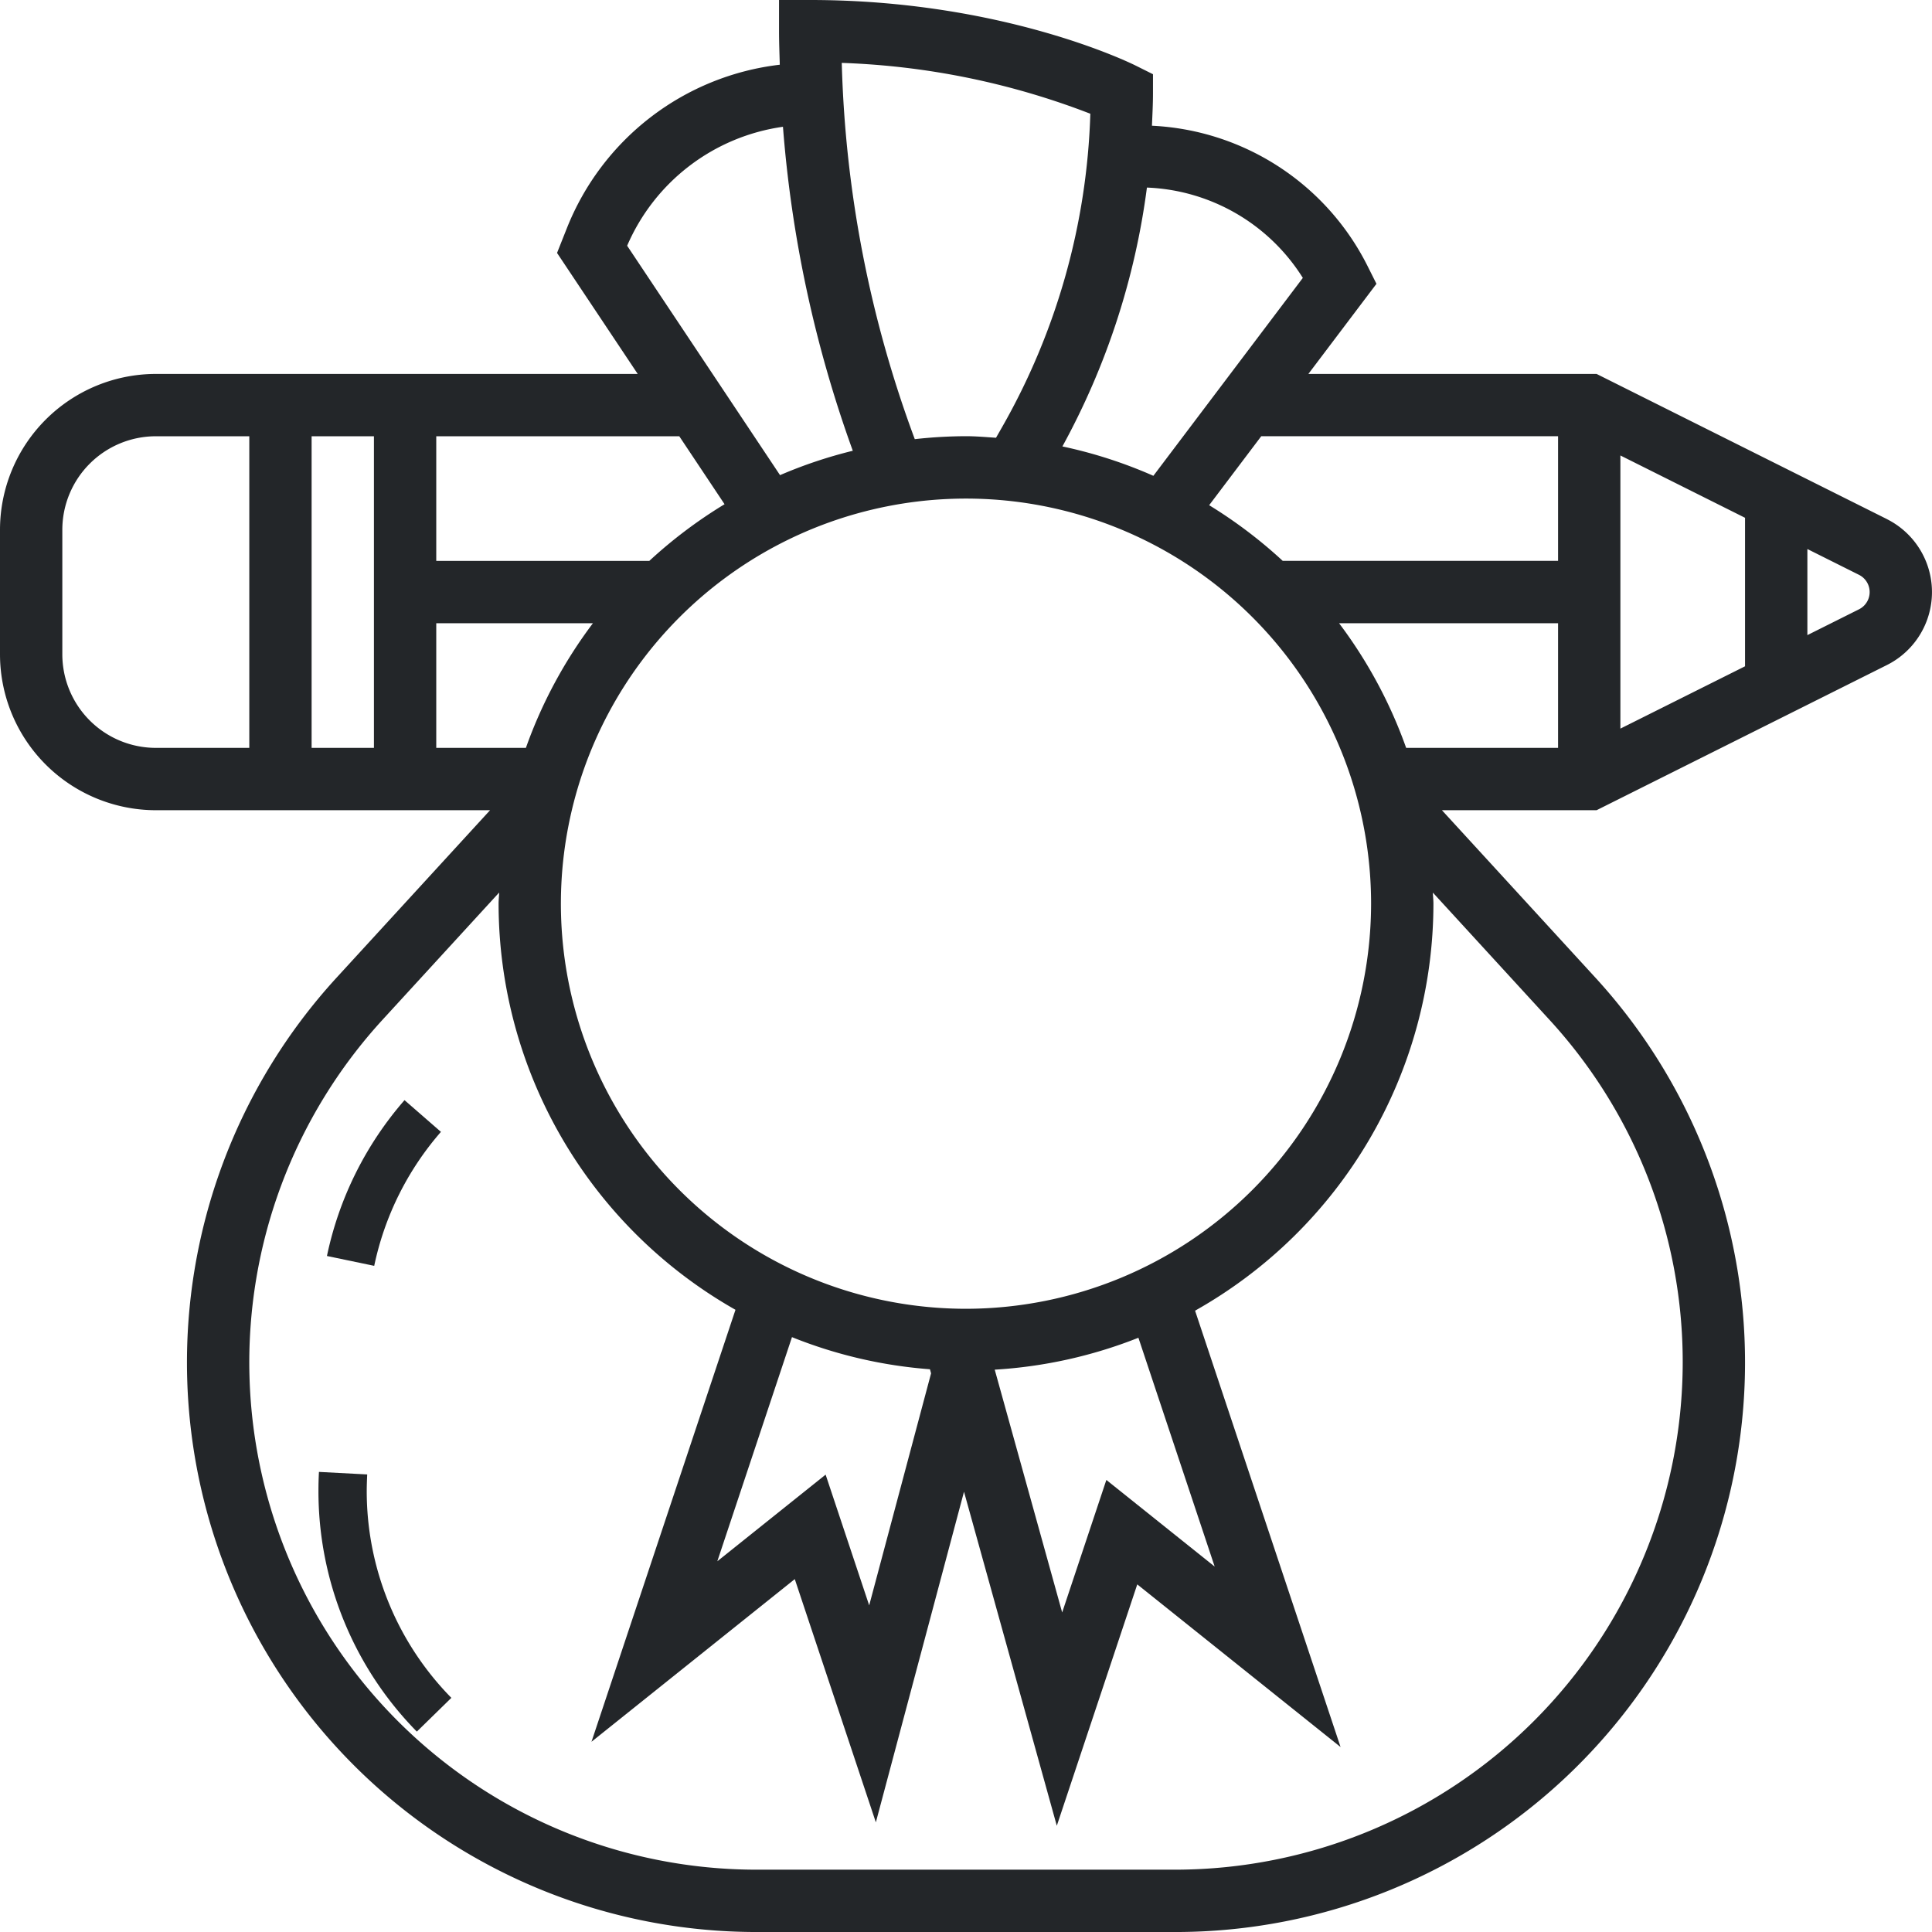 <?xml version="1.0" encoding="UTF-8"?> <svg xmlns="http://www.w3.org/2000/svg" id="erbrecht" width="123.437" height="123.437" viewBox="0 0 123.437 123.437"><path id="Pfad_90" data-name="Pfad 90" d="M14.115,44.11l-3.083-.162Q11,44.541,11,45.141a21.91,21.91,0,0,0,6.286,15.4l2.206-2.157a18.841,18.841,0,0,1-5.407-13.24C14.086,44.8,14.1,44.451,14.115,44.11Z" transform="translate(9.346 50.093)" fill="#232629"></path><path id="Pfad_91" data-name="Pfad 91" d="M18.583,37.37l-2.327-2.027A22.02,22.02,0,0,0,11.3,45.3l3.02.63A18.947,18.947,0,0,1,18.583,37.37Z" transform="translate(9.589 34.946)" fill="#232629"></path><path id="Pfad_92" data-name="Pfad 92" d="M121.556,34.165l-18.549-9.274H84.593l4.35-5.758-.551-1.1a16.272,16.272,0,0,0-13.793-9c.028-.685.066-1.368.066-2.053V5.742l-1.1-.549C73.221,5.022,65.038,1,52.764,1H50.773V2.991c0,.717.028,1.429.048,2.144a16.729,16.729,0,0,0-13.6,10.436L36.59,17.16l5.154,7.731H10.955A9.966,9.966,0,0,0,1,34.846v7.964a9.966,9.966,0,0,0,9.955,9.955H32.311l-9.8,10.691a36.391,36.391,0,0,0,26.824,60.982H76.1a36.391,36.391,0,0,0,26.826-60.982l-9.8-10.691h9.881l18.547-9.274a5.213,5.213,0,0,0,0-9.325ZM60.415,88.483l.072.261-3.954,14.824L53.75,95.216l-6.92,5.535L51.6,86.431A29.584,29.584,0,0,0,60.415,88.483ZM73.734,86.47l4.872,14.619-6.92-5.535-2.823,8.467L64.554,88.509A29.7,29.7,0,0,0,73.734,86.47ZM62.719,84.619A25.882,25.882,0,1,1,88.6,58.737,25.912,25.912,0,0,1,62.719,84.619ZM24.891,48.782H20.909V28.873h3.982Zm3.982-7.964h10.01A29.751,29.751,0,0,0,34.6,48.782H28.873Zm57.681,0h13.992v7.964H90.84A29.807,29.807,0,0,0,86.554,40.818ZM104.528,30.1l7.964,3.982V43.57l-7.964,3.982Zm-3.982-1.23v7.964H82.954a30,30,0,0,0-4.7-3.556l3.329-4.408ZM84.239,18.755,74.69,31.4a29.668,29.668,0,0,0-5.812-1.877,47.078,47.078,0,0,0,5.4-16.539A12.323,12.323,0,0,1,84.239,18.755ZM70.662,8.267A43.04,43.04,0,0,1,65.018,28.3l-.382.669c-.637-.042-1.27-.1-1.917-.1a30.132,30.132,0,0,0-3.273.189,74.625,74.625,0,0,1-4.665-24.04A48.593,48.593,0,0,1,70.662,8.267ZM51.024,9.1a78.511,78.511,0,0,0,4.462,20.7,29.5,29.5,0,0,0-4.649,1.557L41.069,16.7a12.781,12.781,0,0,1,9.955-7.6ZM47.293,33.215a30.016,30.016,0,0,0-4.808,3.621H28.873V28.873H44.4ZM4.982,42.809V34.846a5.98,5.98,0,0,1,5.973-5.973h5.973V48.782H10.955A5.98,5.98,0,0,1,4.982,42.809ZM108.51,88.047A32.447,32.447,0,0,1,76.1,120.455H49.336A32.408,32.408,0,0,1,25.447,66.147l7.444-8.121c-.006.239-.036.47-.036.711A29.865,29.865,0,0,0,47.99,84.684l-9.2,27.6,12.989-10.393,5.18,15.539,5.632-21.122,5.929,21.341,5.141-15.422,12.989,10.393L77.354,84.74a29.868,29.868,0,0,0,15.229-26c0-.241-.03-.472-.036-.711l7.444,8.121a32.328,32.328,0,0,1,8.519,21.9Zm11.265-48.119-3.3,1.65v-5.5l3.3,1.65a1.231,1.231,0,0,1,0,2.2Z" transform="translate(-1 -1)" fill="#232629"></path></svg> 